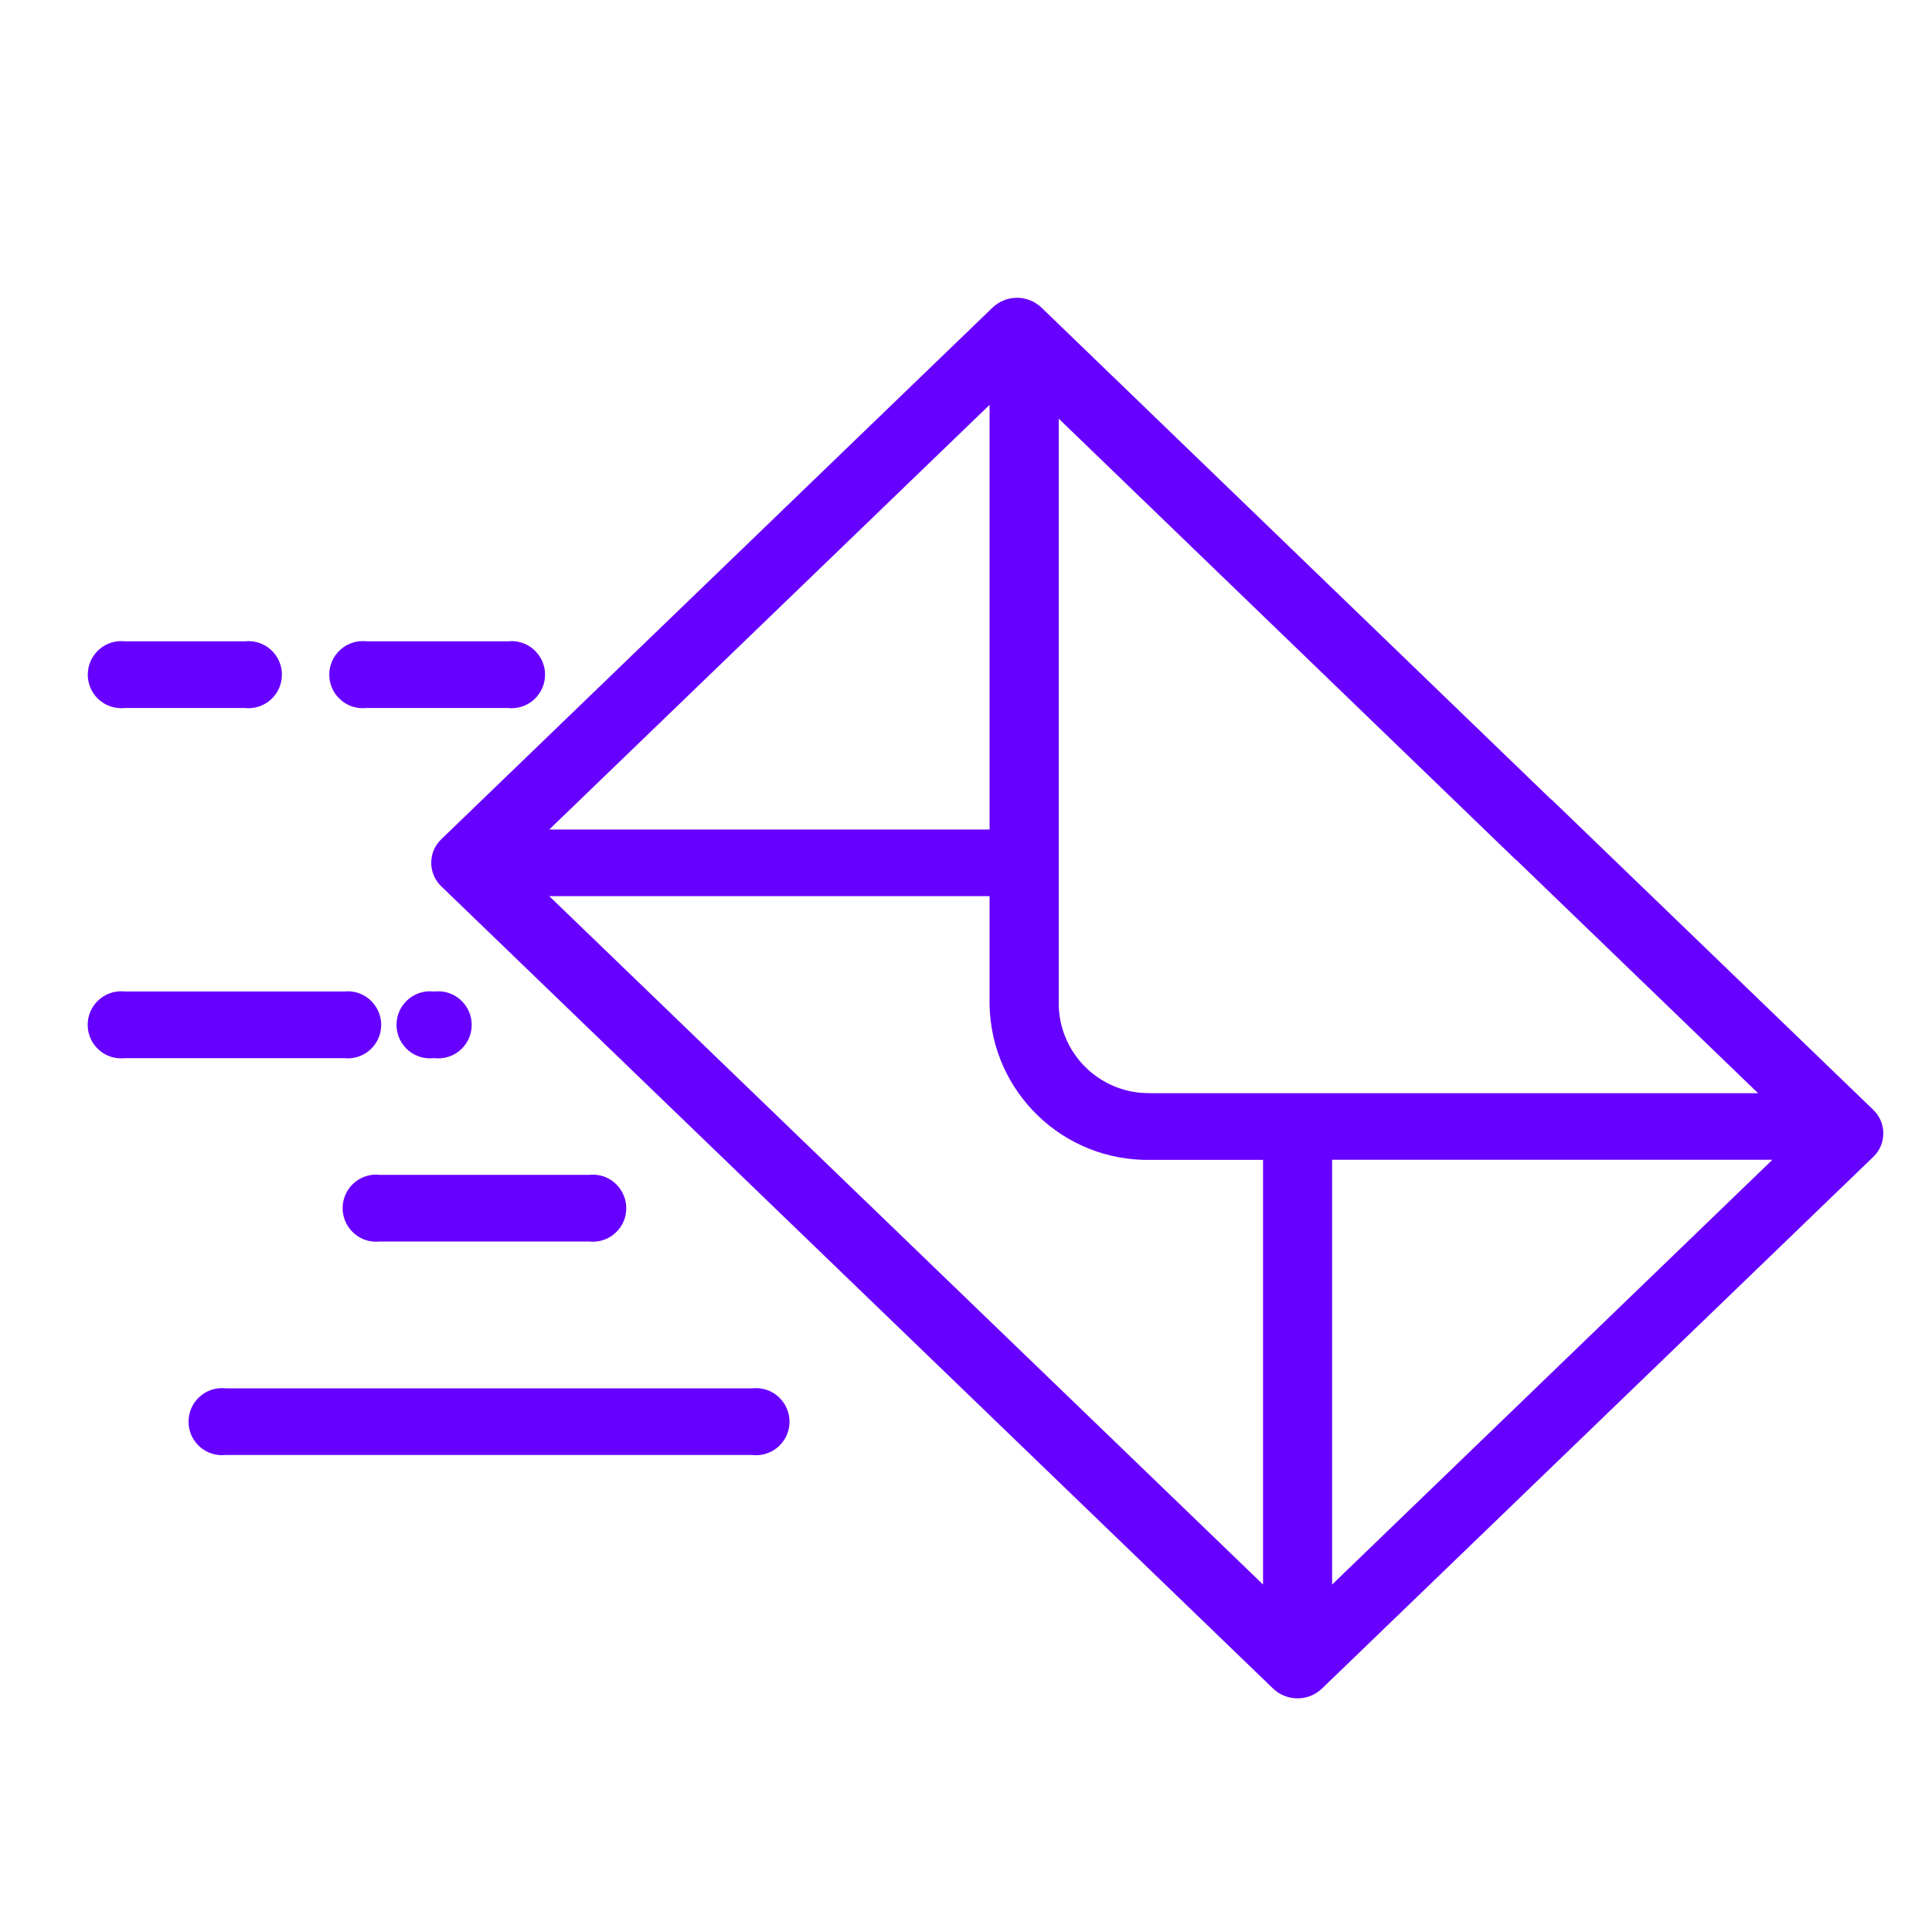 <?xml version="1.0" encoding="UTF-8"?><svg id="Layer_1" xmlns="http://www.w3.org/2000/svg" viewBox="0 0 200 200"><defs><style>.cls-1{fill:#60f;stroke-width:0px;}</style></defs><path class="cls-1" d="M194.04,115.01s-.08-.08-.13-.13l-33.24-32.06s-.1-.07-.15-.11l-52.71-50.87c-1.42-1.35-3.64-1.35-5.06,0l-57.06,55.03c-1.35,1.28-1.4,3.41-.13,4.76.04.04.08.08.13.13l86.1,83.04c1.42,1.35,3.64,1.35,5.06,0l57.06-55.03c1.35-1.28,1.4-3.41.13-4.76ZM102.44,41.91v43.96h-45.58l45.58-43.96ZM56.86,92.77h45.58v11.26c.18,9.01,7.61,16.19,16.63,16.04h11.68v43.96S56.86,92.77,56.86,92.77ZM119.07,113.16c-5.13.09-9.37-4-9.47-9.13v-60.69l47.2,45.55s.1.08.15.12l25.05,24.16h-62.93ZM137.9,164.03v-43.97h45.58l-45.58,43.97Z"/><g id="Group_1223"><g id="Group_1222"><path id="Path_44921" class="cls-1" d="M35.6,102.64H12.94c-1.91-.22-3.63,1.16-3.84,3.06-.22,1.91,1.16,3.63,3.06,3.84.26.03.52.03.78,0h22.66c1.91.22,3.63-1.16,3.84-3.06s-1.16-3.63-3.06-3.84c-.26-.03-.52-.03-.78,0Z"/></g></g><g id="Group_1225"><g id="Group_1224"><path id="Path_44922" class="cls-1" d="M44.97,102.64h-.06c-1.91-.22-3.63,1.16-3.84,3.06-.22,1.91,1.16,3.63,3.06,3.84.26.03.52.03.78,0h.06c1.91.22,3.63-1.16,3.84-3.06s-1.16-3.63-3.06-3.84c-.26-.03-.52-.03-.78,0Z"/></g></g><g id="Group_1227"><g id="Group_1226"><path id="Path_44923" class="cls-1" d="M25.32,66.39h-12.37c-1.91-.22-3.63,1.16-3.84,3.06-.22,1.91,1.16,3.63,3.06,3.84.26.03.52.03.78,0h12.37c1.91.22,3.63-1.16,3.84-3.06.22-1.91-1.16-3.63-3.06-3.84-.26-.03-.52-.03-.78,0Z"/></g></g><g id="Group_1229"><g id="Group_1228"><path id="Path_44924" class="cls-1" d="M52.56,66.39h-14.61c-1.91-.22-3.63,1.16-3.84,3.06-.22,1.91,1.16,3.63,3.06,3.84.26.03.52.03.78,0h14.61c1.91.22,3.63-1.16,3.84-3.06.22-1.91-1.16-3.63-3.06-3.84-.26-.03-.52-.03-.78,0Z"/></g></g><g id="Group_1231"><g id="Group_1230"><path id="Path_44925" class="cls-1" d="M60.97,121.62h-21.64c-1.91-.22-3.63,1.16-3.84,3.06s1.16,3.63,3.06,3.84c.26.03.52.03.78,0h21.64c1.91.22,3.63-1.16,3.84-3.06s-1.16-3.63-3.06-3.84c-.26-.03-.52-.03-.78,0Z"/></g></g><g id="Group_1233"><g id="Group_1232"><path id="Path_44926" class="cls-1" d="M77.87,143.72H23.38c-1.91-.22-3.63,1.16-3.84,3.06-.22,1.91,1.16,3.63,3.06,3.84.26.03.52.03.78,0h54.49c1.91.22,3.63-1.16,3.84-3.06s-1.16-3.63-3.06-3.84c-.26-.03-.52-.03-.78,0h0Z"/></g></g></svg>